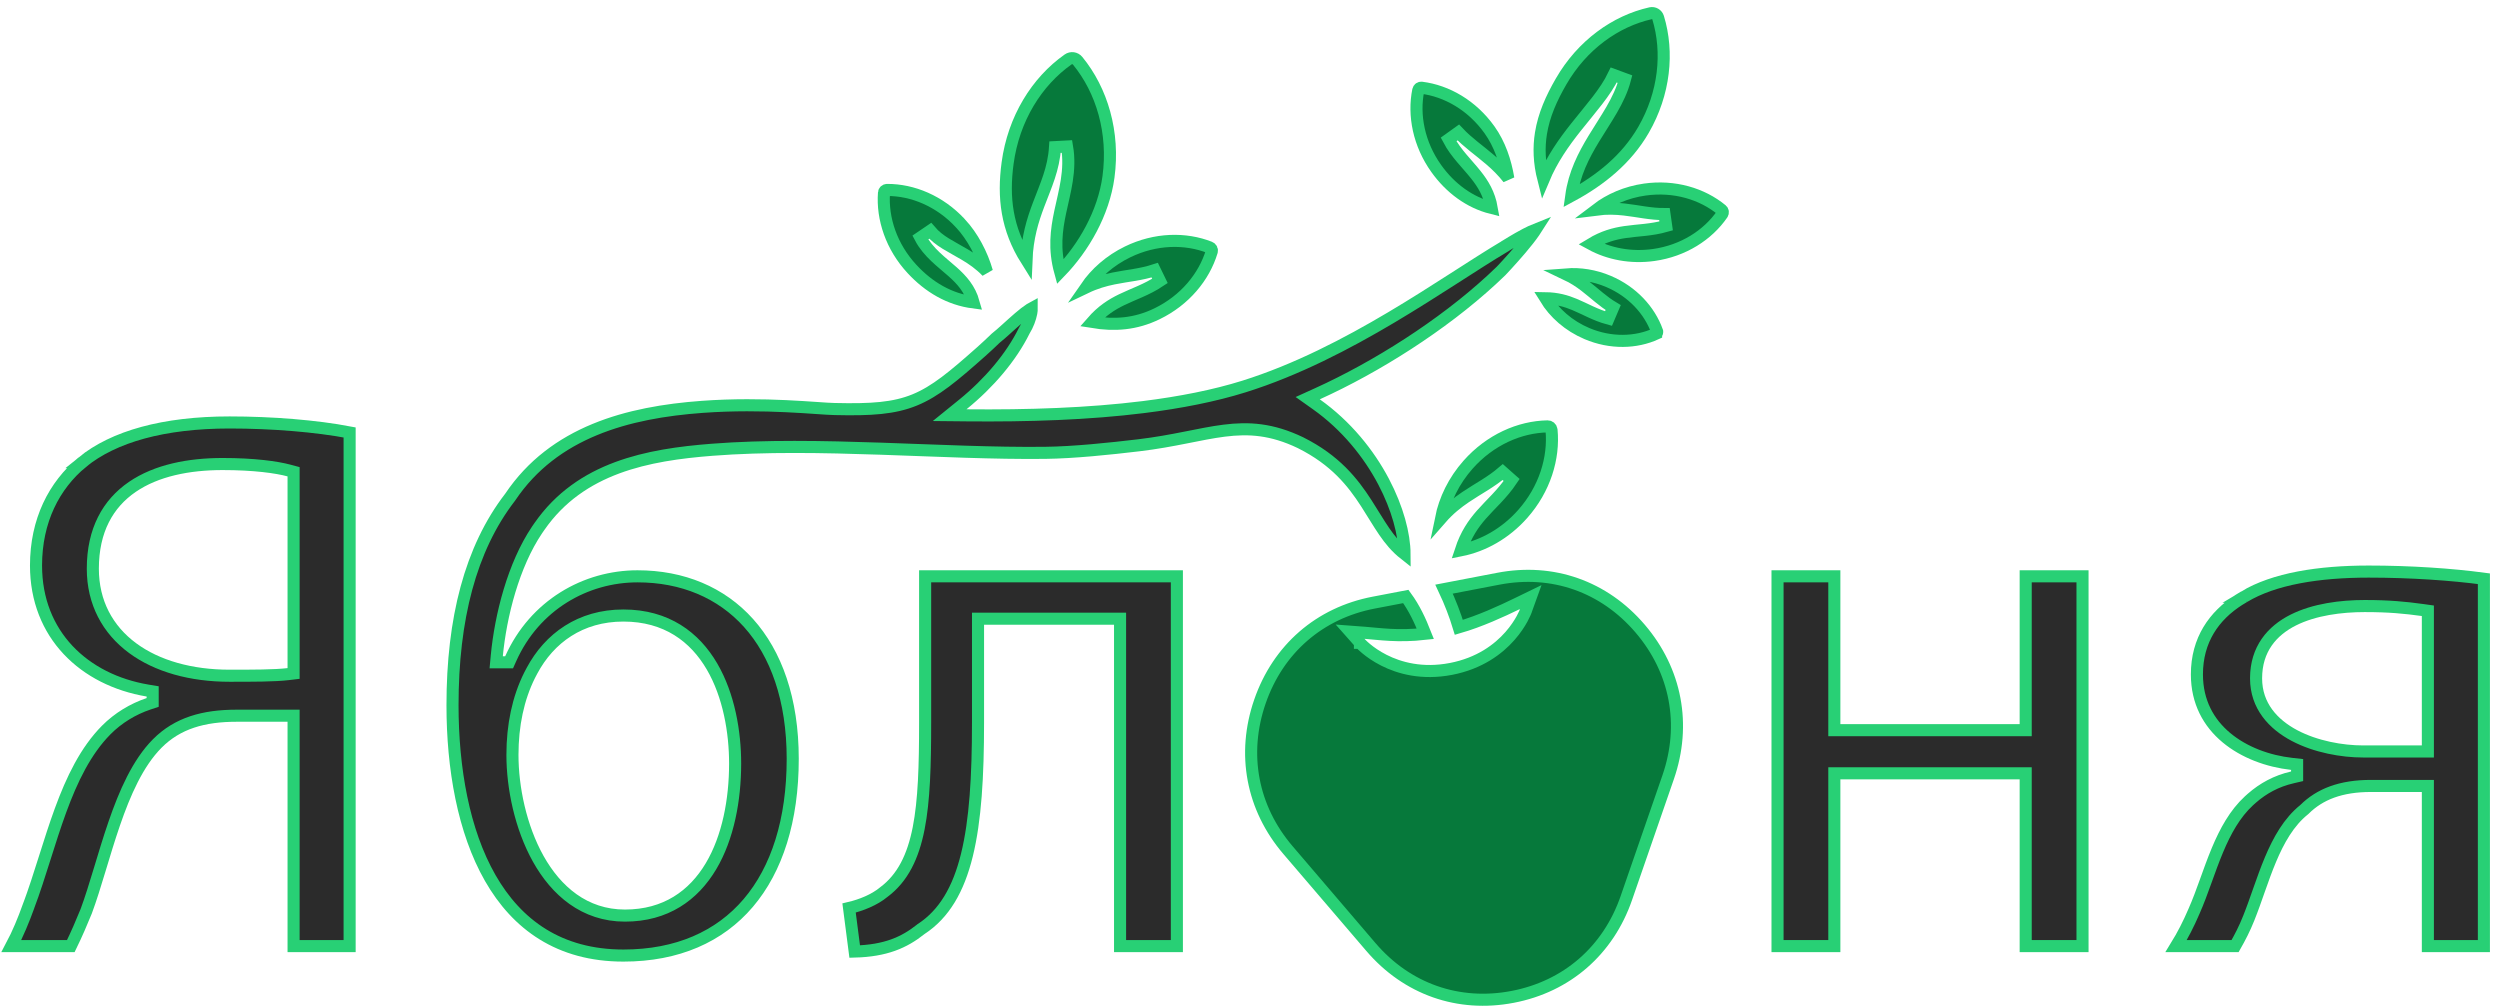 <?xml version="1.0" encoding="UTF-8"?> <svg xmlns="http://www.w3.org/2000/svg" width="191" height="77" viewBox="0 0 191 77" fill="none"><path d="M180.542 57.412C178.931 57.412 176.923 57.055 175.301 56.198C173.671 55.337 172.364 53.926 172.364 51.827C172.364 49.597 173.574 48.19 175.212 47.368C176.823 46.561 178.865 46.302 180.661 46.302C182.54 46.302 183.758 46.424 185.089 46.607L185.489 46.663V57.412H180.542ZM175.5 59.307L175.141 59.391C173.907 59.673 172.898 60.237 172.052 60.975L172.046 60.98L171.826 61.176C170.746 62.172 170.016 63.504 169.409 64.958C169.085 65.732 168.801 66.528 168.516 67.32C168.233 68.107 167.946 68.891 167.625 69.616C167.205 70.601 166.749 71.481 166.256 72.282H170.761C171.129 71.635 171.488 70.944 171.798 70.163L171.799 70.161C172.079 69.464 172.336 68.722 172.605 67.959C172.872 67.2 173.149 66.424 173.461 65.679C174.08 64.205 174.86 62.797 176.049 61.849C177.231 60.67 178.849 60.046 181.139 60.046H185.489V72.282H189.769V44.215C187.33 43.887 184.173 43.669 180.959 43.669C177.155 43.669 173.73 44.212 171.449 45.592H171.45L171.44 45.597L171.053 45.831C169.157 47.042 167.844 48.887 167.844 51.525C167.844 53.636 168.745 55.229 170.093 56.355C171.452 57.491 173.275 58.158 175.089 58.361L175.5 58.407V59.307Z" fill="#2B2B2B" stroke="#28D075" stroke-width="0.923"></path><path d="M140.143 72.282V59.081H154.763V72.282H159.104V44.03H154.763V55.785H140.143V44.03H135.803V72.282H140.143Z" fill="#2B2B2B" stroke="#28D075" stroke-width="0.923"></path><path d="M65.299 72.699C67.65 72.636 69.073 72.015 70.349 70.997L70.365 70.983L70.384 70.972C72.136 69.823 73.225 67.957 73.874 65.317C74.525 62.67 74.721 59.297 74.721 55.203V47.267H85.573V72.282H89.913V44.03H70.68V55.203C70.68 58.454 70.606 61.149 70.185 63.286C69.762 65.432 68.976 67.083 67.501 68.173C66.806 68.747 65.807 69.152 64.869 69.372L65.299 72.699Z" fill="#2B2B2B" stroke="#28D075" stroke-width="0.923"></path><path d="M22.43 51.453L22.023 51.502C20.971 51.626 19.262 51.626 17.542 51.626C14.601 51.626 12 50.901 10.12 49.508C8.227 48.105 7.092 46.04 7.092 43.448C7.092 40.506 8.249 38.474 10.111 37.198C11.947 35.941 14.416 35.452 17.004 35.452C19.421 35.452 21.139 35.695 22.088 35.95L22.43 36.042V51.453ZM11.664 53.666L11.349 53.771C10.158 54.171 9.024 54.858 8.12 55.769C6.547 57.355 5.499 59.524 4.623 61.917C4.186 63.111 3.797 64.348 3.405 65.586C3.015 66.82 2.623 68.055 2.185 69.228H2.184C1.799 70.295 1.37 71.335 0.867 72.282H5.41C5.873 71.331 6.205 70.553 6.588 69.616C6.939 68.671 7.27 67.593 7.615 66.45C7.961 65.307 8.321 64.101 8.725 62.927C9.527 60.593 10.525 58.303 12.011 56.806C13.564 55.241 15.559 54.681 18.081 54.681H22.43V72.282H26.711V33.038C24.156 32.549 20.773 32.276 17.542 32.276C12.51 32.276 8.686 33.352 6.291 35.306H6.292C4.13 37.084 2.752 39.784 2.752 43.207C2.752 48.486 6.434 51.945 11.278 52.759L11.664 52.823V53.666Z" fill="#2B2B2B" stroke="#28D075" stroke-width="0.923"></path><path d="M104.74 72.355C107.493 75.573 111.426 76.955 115.566 76.161C119.706 75.368 122.863 72.625 124.252 68.612L127.447 59.381C128.836 55.367 128.057 51.239 125.303 48.021C122.55 44.803 118.616 43.42 114.476 44.214L110.325 45.01C110.794 46.005 111.174 47.001 111.455 47.928C113.06 47.463 114.694 46.714 115.931 46.111L116.953 45.614L116.567 46.684L116.566 46.685V46.686C116.566 46.687 116.565 46.688 116.565 46.69C116.564 46.692 116.563 46.696 116.561 46.7C116.558 46.709 116.552 46.721 116.546 46.736C116.535 46.765 116.518 46.807 116.495 46.858C116.449 46.962 116.38 47.106 116.285 47.28C116.094 47.629 115.794 48.099 115.357 48.595C114.48 49.59 113.05 50.684 110.847 51.107C108.644 51.529 106.911 51.041 105.729 50.441C105.14 50.142 104.688 49.816 104.382 49.563C104.229 49.436 104.111 49.326 104.031 49.247C103.991 49.208 103.96 49.175 103.938 49.153C103.927 49.141 103.918 49.132 103.912 49.125C103.908 49.122 103.906 49.118 103.904 49.116C103.903 49.115 103.903 49.114 103.902 49.113L103.901 49.112H103.9V49.111L103.147 48.261L104.28 48.346C105.36 48.426 106.785 48.662 108.895 48.424C108.51 47.446 108.067 46.474 107.404 45.571L104.947 46.041C100.807 46.835 97.65 49.577 96.261 53.591C94.872 57.605 95.651 61.733 98.405 64.951L104.74 72.355Z" fill="#06793B" stroke="#28D075" stroke-width="0.923"></path><path d="M111.604 42.045C113.317 41.703 115.006 40.767 116.335 39.267C118.014 37.372 118.742 35.005 118.536 32.846C118.521 32.687 118.39 32.574 118.239 32.576C116.091 32.613 113.841 33.607 112.162 35.501C111.071 36.733 110.382 38.165 110.09 39.609C110.699 38.912 111.333 38.41 111.969 37.98C112.456 37.65 112.964 37.351 113.429 37.058C113.903 36.758 114.361 36.447 114.807 36.065L115.491 36.671C115.125 37.218 114.726 37.673 114.331 38.094C113.927 38.524 113.551 38.894 113.178 39.32C112.564 40.022 112.003 40.828 111.604 42.045Z" fill="#06793B" stroke="#28D075" stroke-width="0.923"></path><path d="M120.042 14.97C122.261 13.774 124.266 12.171 125.564 9.922C127.176 7.131 127.485 3.992 126.68 1.349C126.603 1.099 126.355 0.957 126.108 1.012C123.434 1.612 120.88 3.432 119.269 6.223C118.53 7.502 117.953 8.781 117.728 10.19C117.557 11.256 117.587 12.414 117.92 13.719C118.58 12.143 119.492 10.867 120.395 9.727C121.555 8.263 122.642 7.081 123.29 5.73L124.152 6.047C123.938 6.87 123.565 7.635 123.14 8.374C122.723 9.096 122.217 9.857 121.771 10.591C120.981 11.893 120.274 13.275 120.042 14.97Z" fill="#06793B" stroke="#28D075" stroke-width="0.923"></path><path d="M80.997 20.773C82.784 18.923 84.314 16.286 84.688 13.518C85.147 10.118 84.187 6.909 82.332 4.643C82.15 4.421 81.835 4.379 81.602 4.543C79.215 6.227 77.44 9.06 76.981 12.46C76.626 15.088 76.908 17.464 78.421 19.874C78.489 18.148 78.895 16.841 79.341 15.656C79.91 14.144 80.498 12.921 80.606 11.241L81.521 11.193C81.833 13.022 81.333 14.633 81.002 16.192C80.707 17.587 80.517 19.025 80.997 20.773Z" fill="#06793B" stroke="#28D075" stroke-width="0.923"></path><path d="M121.545 18.647C122.913 19.395 124.596 19.729 126.355 19.48C128.609 19.16 130.48 17.957 131.586 16.349C131.655 16.248 131.635 16.114 131.543 16.038C130.041 14.801 127.914 14.164 125.661 14.483C124.249 14.683 122.988 15.232 121.971 16.008C122.745 15.908 123.435 15.932 124.09 16.006C124.62 16.066 125.148 16.159 125.64 16.23C126.142 16.302 126.638 16.358 127.166 16.356L127.294 17.261C126.718 17.425 126.174 17.505 125.654 17.563C125.122 17.622 124.649 17.656 124.143 17.731C123.331 17.851 122.497 18.071 121.545 18.647Z" fill="#06793B" stroke="#28D075" stroke-width="0.923"></path><path d="M121.233 25.482C123.06 26.258 124.99 26.199 126.526 25.497V25.496C126.592 25.465 126.628 25.388 126.601 25.314V25.313C126.026 23.712 124.718 22.278 122.89 21.502C121.818 21.047 120.71 20.881 119.667 20.962C120.214 21.222 120.671 21.524 121.087 21.842C121.461 22.128 121.821 22.44 122.158 22.715C122.503 22.997 122.85 23.262 123.246 23.498L122.888 24.34C122.377 24.201 121.927 24.012 121.508 23.82C121.078 23.622 120.709 23.435 120.295 23.262C119.66 22.997 118.97 22.795 118.057 22.782C118.752 23.919 119.842 24.891 121.233 25.482Z" fill="#06793B" stroke="#28D075" stroke-width="0.923"></path><path d="M83.436 24.6C85.157 24.883 86.751 24.775 88.403 23.97C90.525 22.938 91.993 21.155 92.579 19.215C92.618 19.086 92.552 18.953 92.433 18.906C90.563 18.165 88.267 18.214 86.145 19.247C84.8 19.902 83.72 20.86 82.958 21.967C83.703 21.61 84.403 21.412 85.082 21.274C85.622 21.164 86.17 21.088 86.677 21.002C87.195 20.913 87.701 20.809 88.221 20.639L88.621 21.462C88.106 21.806 87.598 22.055 87.107 22.273C86.604 22.497 86.155 22.675 85.684 22.904C84.932 23.27 84.188 23.738 83.436 24.6Z" fill="#06793B" stroke="#28D075" stroke-width="0.923"></path><path d="M113.968 15.893C113.782 14.823 113.314 14.054 112.751 13.349C112.403 12.912 112.056 12.542 111.678 12.093C111.315 11.662 110.958 11.196 110.671 10.653L111.416 10.12C111.781 10.509 112.176 10.847 112.593 11.185C113.003 11.517 113.452 11.861 113.883 12.234C114.348 12.635 114.805 13.084 115.235 13.632C115.016 12.325 114.585 11.021 113.798 9.919C112.465 8.052 110.533 6.942 108.604 6.703C108.49 6.688 108.382 6.763 108.357 6.884C107.967 8.807 108.398 11.008 109.731 12.876C110.807 14.384 112.282 15.471 113.968 15.893Z" fill="#06793B" stroke="#28D075" stroke-width="0.923"></path><path d="M74.387 23.109C74.097 22.074 73.493 21.4 72.786 20.769C71.977 20.046 70.919 19.305 70.311 18.148L71.069 17.633C71.765 18.447 72.652 18.822 73.707 19.448C74.281 19.789 74.863 20.188 75.402 20.751C75.022 19.428 74.314 18.071 73.377 17.06H73.376C71.804 15.363 69.728 14.502 67.767 14.512H67.766C67.647 14.514 67.546 14.604 67.537 14.731C67.392 16.706 68.105 18.854 69.677 20.551C70.962 21.938 72.535 22.87 74.387 23.109Z" fill="#06793B" stroke="#28D075" stroke-width="0.923"></path><path d="M47.627 73.005C51.758 73.005 54.972 71.559 57.161 68.994C59.357 66.418 60.564 62.663 60.564 57.975C60.564 53.418 59.287 49.936 57.19 47.599C55.096 45.266 52.146 44.031 48.704 44.031C44.746 44.031 40.852 46.225 39.017 50.328L38.895 50.601H37.909L37.956 50.095C38.25 47.02 39.227 43.161 41.034 40.482L41.211 40.226C44.353 35.696 49.52 34.743 54.4 34.362C58.449 34.046 62.871 34.129 67.245 34.278C71.628 34.427 75.954 34.643 79.85 34.597C82.033 34.572 84.808 34.282 86.995 34.021C88.342 33.86 89.506 33.641 90.567 33.431C91.622 33.223 92.592 33.02 93.523 32.903C95.415 32.664 97.169 32.773 99.358 33.822L99.365 33.826C102.014 35.15 103.35 36.842 104.386 38.448C105.387 39.998 106.05 41.34 107.307 42.328C107.3 40.827 106.777 38.83 105.704 36.794C104.577 34.658 102.862 32.513 100.565 30.885L99.909 30.42L100.641 30.088C105.175 28.031 110.172 24.867 113.953 21.389L114.693 20.69C114.698 20.684 114.705 20.676 114.714 20.666C114.737 20.643 114.769 20.608 114.811 20.564C114.895 20.474 115.015 20.345 115.159 20.188C115.446 19.874 115.827 19.45 116.204 19.005C116.582 18.559 116.948 18.101 117.209 17.719C117.255 17.653 117.294 17.589 117.332 17.53C117.103 17.621 116.832 17.75 116.549 17.898C116.161 18.102 115.774 18.328 115.482 18.503C115.337 18.591 115.216 18.666 115.131 18.718C115.089 18.744 115.057 18.766 115.035 18.78C115.024 18.787 115.015 18.792 115.009 18.795C115.007 18.797 115.005 18.799 115.003 18.799L115.001 18.8L114.995 18.805L114.987 18.81C110.411 21.523 103.051 27.02 95.046 29.527C92.766 30.241 90.16 30.751 87.353 31.102C83.175 31.624 78.535 31.778 73.835 31.731L72.552 31.718L73.548 30.911C75.582 29.263 77.252 27.281 78.24 25.29L78.249 25.27L78.261 25.252C78.517 24.841 78.711 24.331 78.79 23.913C78.817 23.765 78.826 23.642 78.825 23.548C78.786 23.569 78.741 23.594 78.692 23.625C78.455 23.776 78.163 24.007 77.843 24.281C77.526 24.553 77.199 24.852 76.887 25.133C76.592 25.4 76.304 25.656 76.068 25.841C75.721 26.176 75.352 26.524 74.96 26.872C72.839 28.755 71.458 29.911 69.885 30.554C68.302 31.202 66.565 31.316 63.771 31.25C62.604 31.238 58.417 30.735 53.649 31.084C47.965 31.499 42.322 32.998 38.979 37.979L38.97 37.992L38.961 38.003C35.936 41.932 34.572 47.303 34.572 53.877C34.572 58.688 35.404 63.496 37.456 67.082C39.493 70.641 42.729 73.005 47.627 73.005ZM47.747 69.951C44.652 69.951 42.489 68.055 41.123 65.616C39.762 63.183 39.151 60.148 39.151 57.674C39.151 55.413 39.583 53.348 40.461 51.591L40.643 51.244C41.97 48.763 44.33 47.026 47.627 47.026C50.925 47.026 53.085 48.671 54.396 50.916C55.693 53.136 56.164 55.939 56.164 58.337C56.163 61.098 55.632 63.977 54.319 66.183C52.991 68.414 50.861 69.951 47.747 69.951Z" fill="#2B2B2B" stroke="#28D075" stroke-width="0.923"></path></svg> 